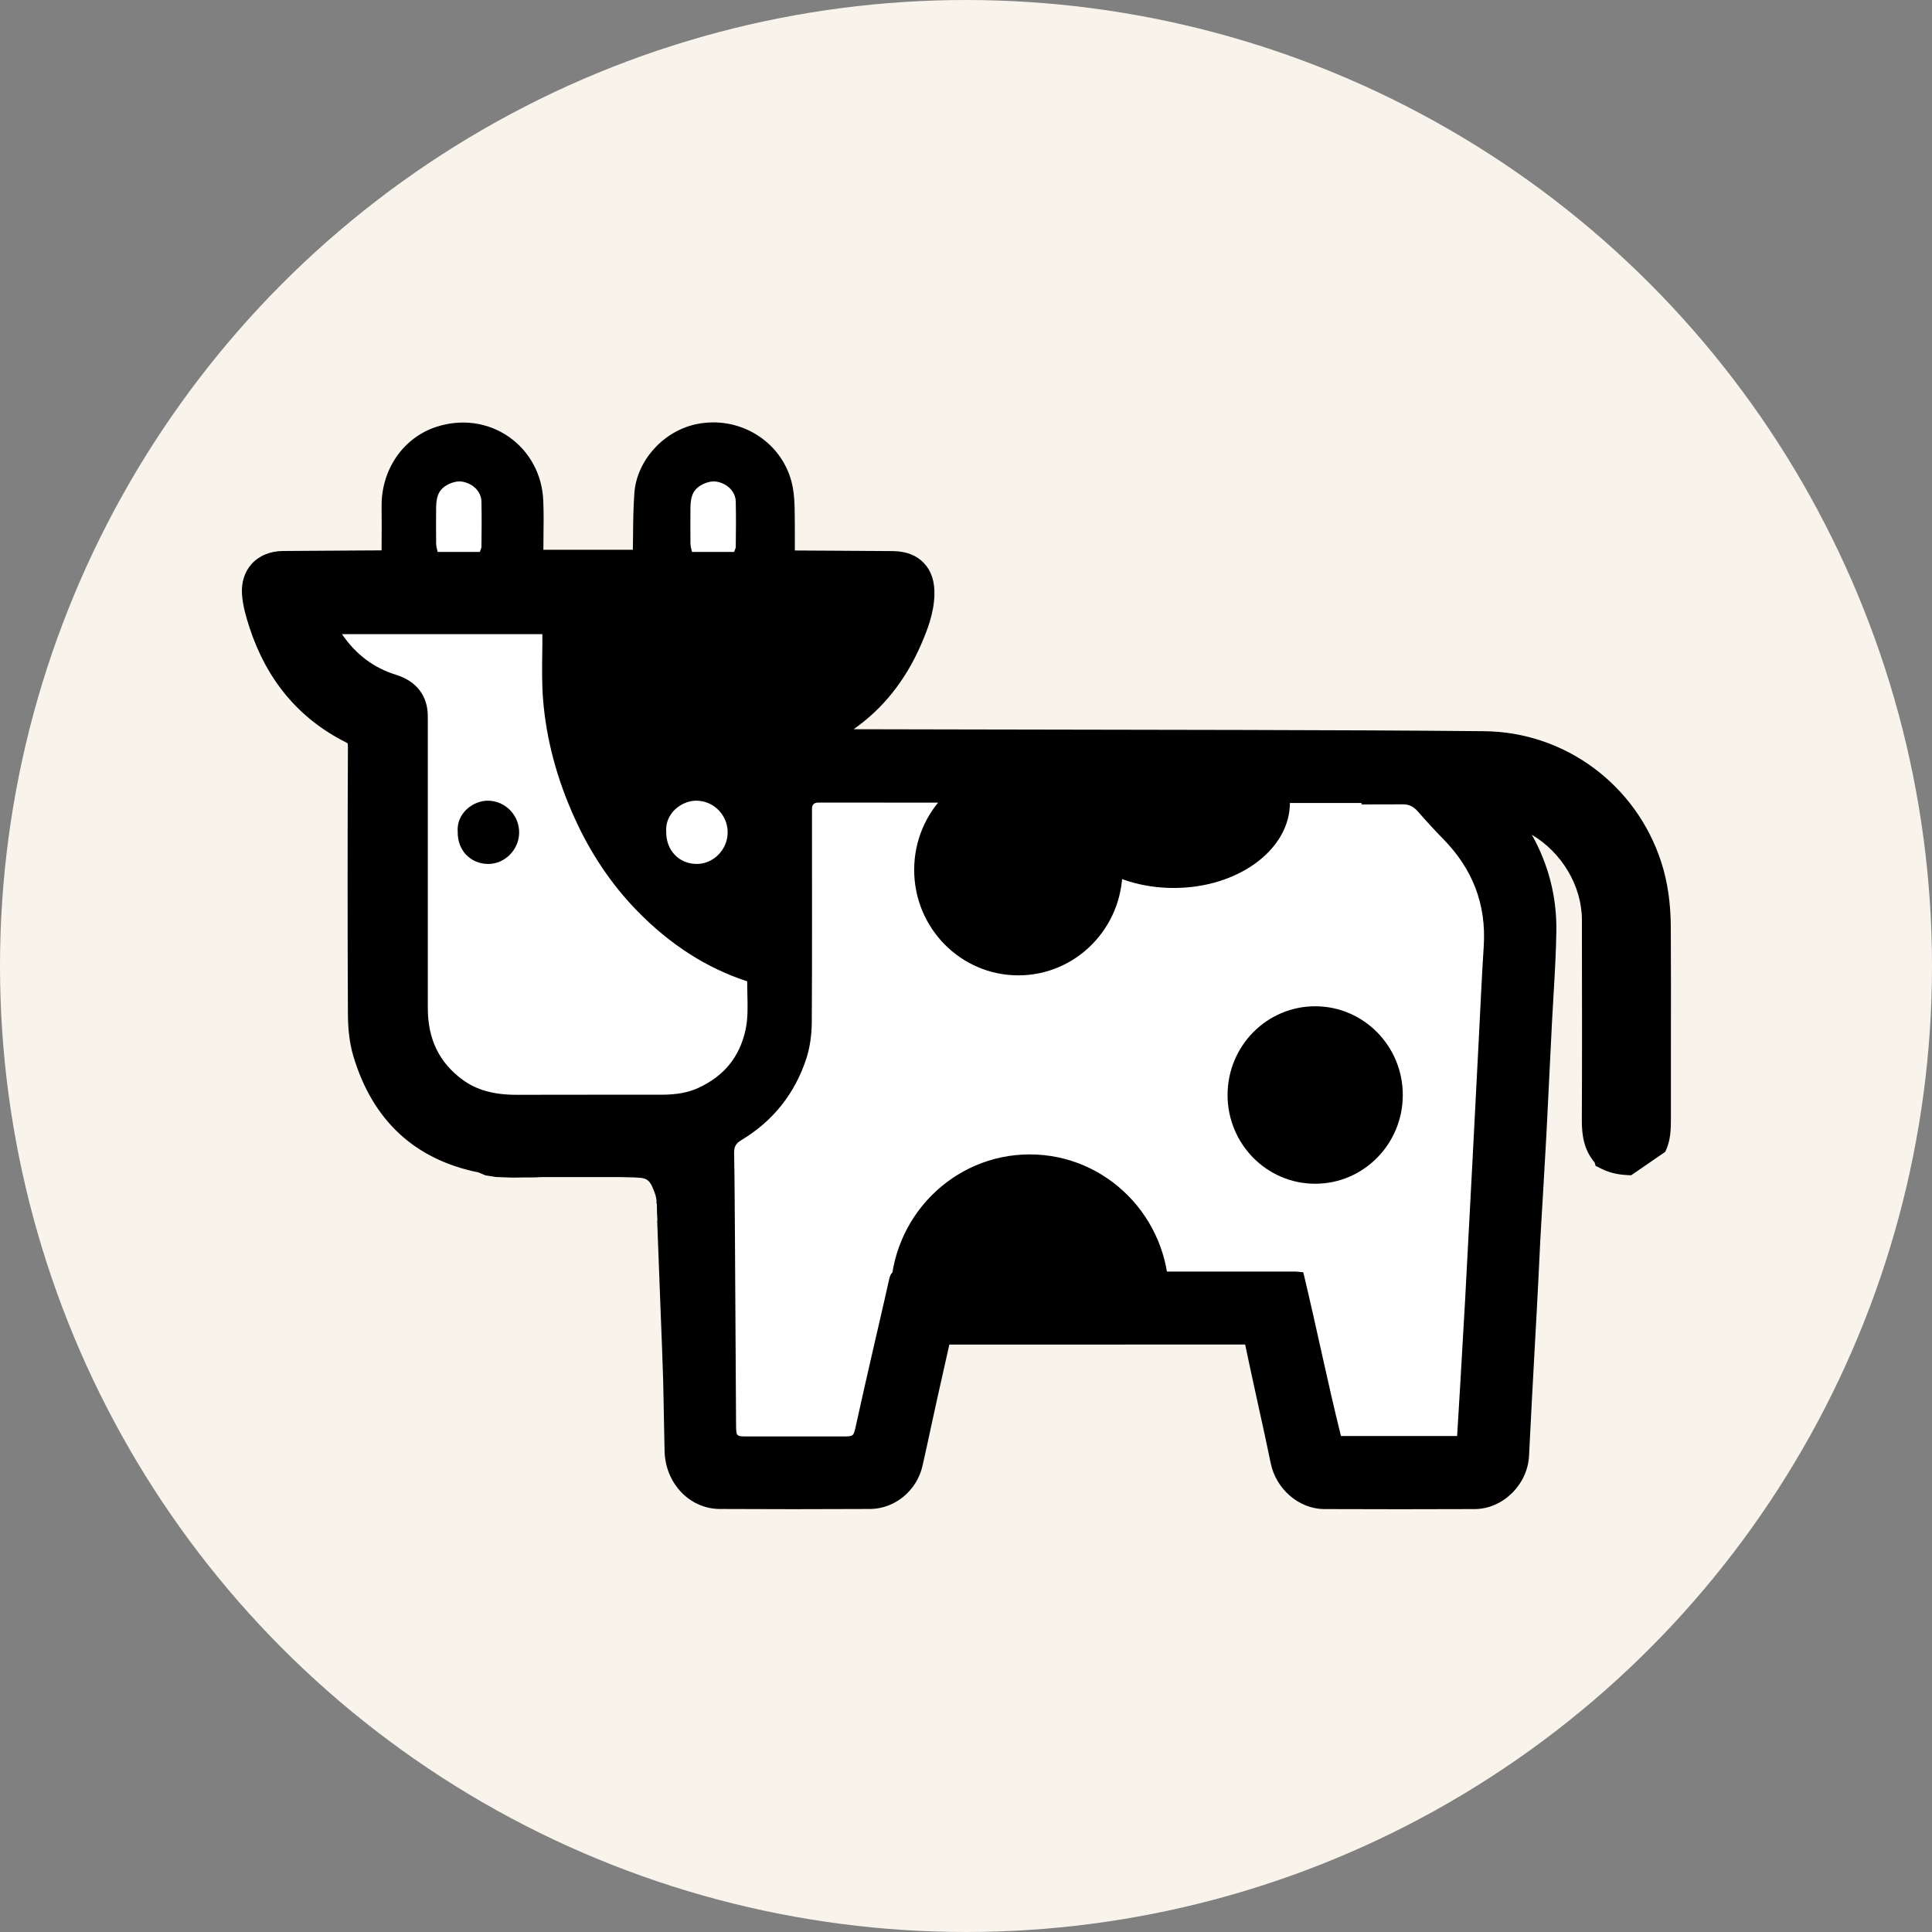 <svg xmlns="http://www.w3.org/2000/svg" width="96" height="96" fill="none" viewBox="0 0 96 96"><rect x="0" y="0" width="96" height="96" fill="#808080" stroke="none"/><circle cx="48" cy="48" r="48" fill="#F8F3EB"/><path fill="#fff" d="M15.771 30.734C19.732 30.734 23.698 30.734 27.704 30.734C27.704 31.008 27.704 31.251 27.704 31.494C27.709 32.564 27.648 33.634 27.735 34.699C27.893 36.658 28.424 38.535 29.235 40.323C29.97 41.947 30.94 43.42 32.17 44.686C33.701 46.263 35.488 47.473 37.611 48.098C37.774 48.145 37.892 48.212 37.887 48.393C37.851 49.375 37.999 50.362 37.785 51.339C37.427 52.952 36.483 54.074 35.008 54.756C34.334 55.067 33.62 55.165 32.89 55.165C30.481 55.165 28.072 55.165 25.658 55.17C24.525 55.175 23.458 54.958 22.529 54.27C21.131 53.242 20.487 51.825 20.487 50.094C20.487 45.364 20.487 40.628 20.487 35.898C20.487 35.764 20.493 35.63 20.487 35.495C20.457 34.808 20.043 34.451 19.441 34.265C17.777 33.753 16.644 32.626 15.853 31.101C15.817 31.029 15.787 30.951 15.761 30.868C15.751 30.843 15.766 30.806 15.771 30.734ZM22.743 41.347C22.738 42.246 23.366 42.913 24.234 42.929C25.066 42.944 25.78 42.241 25.796 41.388C25.811 40.51 25.111 39.791 24.244 39.786C23.509 39.781 22.662 40.411 22.743 41.347Z"/><path fill="#fff" d="M35.958 41.373C35.947 42.138 35.279 42.82 34.539 42.815C33.773 42.815 33.079 42.096 33.1 41.331C33.12 40.566 33.789 39.884 34.529 39.894C35.299 39.905 36.039 40.628 35.958 41.373Z"/><path fill="#000" d="M22.744 41.347C22.667 40.411 23.509 39.781 24.244 39.786C25.112 39.791 25.811 40.515 25.796 41.388C25.78 42.241 25.066 42.944 24.234 42.929C23.366 42.913 22.733 42.246 22.744 41.347Z"/><path fill="#000" d="M81.004 57.615C80.999 57.615 81.009 57.615 81.035 57.615C81.04 57.615 81.05 57.615 81.055 57.61C81.101 57.6 81.152 57.594 81.203 57.589C81.28 57.569 81.362 57.538 81.433 57.507C81.474 57.46 81.525 57.429 81.581 57.408C81.576 57.403 81.576 57.403 81.571 57.398C82.24 56.928 82.229 56.256 82.229 55.573C82.224 52.415 82.234 49.251 82.219 46.093C82.214 45.074 82.107 44.066 81.785 43.084C80.652 39.605 77.452 37.149 73.706 37.113C69.679 37.072 65.652 37.061 61.625 37.051C54.73 37.03 47.829 37.025 40.929 37.01C40.847 37.01 40.76 37.02 40.684 37.01C40.576 36.994 40.469 36.968 40.382 36.948C40.27 36.612 40.398 36.436 40.668 36.327C40.776 36.286 40.883 36.239 40.985 36.188C42.873 35.216 44.18 33.691 45.032 31.758C45.338 31.06 45.619 30.336 45.645 29.55C45.675 28.646 45.226 28.18 44.338 28.175C42.638 28.16 40.939 28.154 39.239 28.139C39.081 28.139 38.918 28.123 38.734 28.113C38.724 27.927 38.708 27.777 38.708 27.632C38.708 26.831 38.719 26.025 38.703 25.223C38.693 24.862 38.668 24.484 38.571 24.138C38.157 22.597 36.56 21.481 34.748 21.848C33.487 22.106 32.364 23.274 32.267 24.567C32.196 25.565 32.211 26.567 32.191 27.57C32.186 27.746 32.17 27.922 32.16 28.103H26.209C26.209 27.891 26.209 27.71 26.209 27.534C26.209 26.666 26.235 25.792 26.204 24.924C26.122 22.758 24.065 21.233 21.876 21.962C20.544 22.406 19.686 23.719 19.702 25.161C19.712 25.978 19.707 26.8 19.702 27.622C19.702 27.782 19.681 27.942 19.671 28.134C19.457 28.134 19.293 28.134 19.13 28.134C17.43 28.144 15.731 28.154 14.031 28.17C13.23 28.175 12.709 28.682 12.771 29.488C12.806 29.979 12.949 30.47 13.102 30.941C13.863 33.277 15.282 35.082 17.471 36.188C17.92 36.415 18.038 36.658 18.033 37.134C18.017 41.564 18.012 45.994 18.033 50.43C18.038 51.04 18.094 51.675 18.262 52.26C19.12 55.149 21.003 56.938 23.943 57.538C24.02 57.553 24.081 57.574 24.132 57.605C24.157 57.61 24.178 57.62 24.203 57.631C24.234 57.636 24.27 57.651 24.3 57.662C24.351 57.667 24.397 57.677 24.438 57.698C24.448 57.698 24.458 57.703 24.469 57.703C24.53 57.703 24.581 57.713 24.627 57.729C24.851 57.734 25.071 57.744 25.29 57.755C25.352 57.755 25.413 57.755 25.474 57.76C25.847 57.744 26.219 57.75 26.587 57.75C26.694 57.739 26.796 57.734 26.903 57.734H31.517C31.517 57.739 31.517 57.744 31.517 57.75C31.588 57.75 31.655 57.755 31.726 57.765C31.736 57.765 31.747 57.765 31.757 57.765C32.354 57.786 32.793 58.049 33.058 58.608C33.201 58.907 33.365 59.316 33.365 59.683C33.375 59.724 33.385 59.771 33.385 59.817C33.385 60.086 33.39 60.36 33.411 60.629C33.416 60.67 33.411 60.706 33.406 60.743C33.446 61.776 33.482 62.816 33.523 63.849C33.579 65.416 33.65 66.987 33.696 68.554C33.732 69.737 33.732 70.927 33.768 72.11C33.804 73.289 34.651 74.209 35.738 74.219C38.229 74.235 40.724 74.235 43.215 74.219C44.098 74.214 44.864 73.573 45.068 72.694C45.318 71.604 45.542 70.513 45.782 69.417C46.027 68.311 46.282 67.204 46.528 66.098C46.624 66.067 46.655 66.052 46.691 66.052C51.825 66.052 56.96 66.052 62.094 66.041C62.39 66.041 62.503 66.171 62.554 66.439C62.697 67.142 62.85 67.84 63.003 68.543C63.294 69.882 63.595 71.216 63.87 72.555C64.054 73.465 64.876 74.214 65.784 74.219C68.275 74.23 70.771 74.23 73.262 74.219C74.262 74.214 75.145 73.315 75.191 72.302C75.252 71.035 75.324 69.769 75.39 68.502C75.477 66.92 75.564 65.333 75.65 63.751C75.701 62.836 75.737 61.916 75.788 61.001C75.88 59.383 75.982 57.77 76.069 56.152C76.166 54.369 76.242 52.585 76.334 50.797C76.411 49.282 76.533 47.762 76.554 46.248C76.584 44.061 75.829 42.133 74.471 40.447C74.405 40.365 74.354 40.267 74.267 40.132C74.385 40.122 74.446 40.106 74.507 40.117C77.187 40.484 79.356 42.996 79.361 45.741C79.366 49.049 79.371 52.363 79.356 55.672C79.35 56.312 79.437 56.897 79.907 57.372C79.912 57.377 79.912 57.383 79.912 57.388C80.279 57.569 80.622 57.615 80.989 57.626C80.999 57.62 81.004 57.615 81.004 57.615ZM34.692 25.053C34.697 24.65 35.044 24.324 35.416 24.293C35.753 24.267 36.162 24.557 36.172 24.934C36.202 25.978 36.182 27.022 36.182 28.098H34.681C34.687 27.048 34.671 26.05 34.692 25.053ZM34.533 39.894C35.304 39.905 36.039 40.628 35.962 41.373C35.952 42.138 35.284 42.82 34.544 42.815C33.778 42.815 33.084 42.096 33.104 41.331C33.12 40.566 33.793 39.884 34.533 39.894ZM22.197 25.265C22.197 25.084 22.223 24.893 22.294 24.732C22.422 24.443 22.805 24.252 23.065 24.298C23.422 24.37 23.708 24.675 23.713 25.073C23.729 26.025 23.713 26.971 23.713 27.922C23.713 27.968 23.688 28.015 23.657 28.118H22.253C22.233 28.005 22.203 27.912 22.203 27.813C22.192 26.96 22.192 26.113 22.197 25.265ZM35.013 54.757C34.34 55.067 33.625 55.165 32.895 55.165C30.486 55.165 28.077 55.165 25.663 55.17C24.53 55.175 23.463 54.958 22.534 54.27C21.136 53.242 20.493 51.825 20.493 50.094C20.493 45.364 20.493 40.628 20.493 35.898C20.493 35.764 20.498 35.63 20.493 35.495C20.462 34.807 20.049 34.451 19.446 34.265C17.782 33.753 16.649 32.626 15.858 31.101C15.823 31.029 15.792 30.951 15.767 30.868C15.756 30.843 15.772 30.806 15.777 30.734H27.71C27.71 31.008 27.71 31.251 27.71 31.494C27.715 32.564 27.653 33.634 27.74 34.699C27.898 36.658 28.429 38.535 29.241 40.323C29.976 41.947 30.945 43.42 32.175 44.686C33.707 46.263 35.493 47.473 37.616 48.098C37.779 48.145 37.897 48.212 37.892 48.393C37.856 49.375 38.004 50.362 37.79 51.34C37.432 52.952 36.488 54.074 35.013 54.757ZM73.721 47.002C73.619 48.569 73.553 50.135 73.471 51.701C73.369 53.702 73.262 55.703 73.16 57.703C73.042 59.988 72.92 62.273 72.797 64.553C72.721 65.933 72.639 67.318 72.557 68.698C72.506 69.562 72.455 70.425 72.399 71.34H66.627C65.963 68.657 65.412 65.933 64.754 63.203C64.595 63.188 64.452 63.167 64.309 63.167C57.787 63.167 51.269 63.167 44.746 63.167C44.272 63.167 44.251 63.209 44.144 63.694C43.873 64.914 43.588 66.129 43.307 67.349C43.042 68.502 42.781 69.66 42.526 70.813C42.409 71.35 42.414 71.361 41.893 71.361C40.291 71.361 38.688 71.361 37.09 71.361C36.59 71.361 36.57 71.345 36.57 70.818C36.549 67.69 36.534 64.568 36.514 61.441C36.504 60.055 36.498 58.665 36.473 57.279C36.468 56.974 36.56 56.804 36.82 56.643C38.417 55.687 39.52 54.307 40.081 52.518C40.255 51.97 40.331 51.37 40.331 50.791C40.352 47.395 40.342 44.004 40.342 40.608C40.342 40.473 40.347 40.339 40.342 40.205C40.337 39.977 40.439 39.863 40.663 39.863C40.781 39.863 40.893 39.863 41.01 39.863C43.067 39.863 45.119 39.863 47.176 39.863V39.858H66.754V39.951C67.729 39.951 68.704 39.946 69.679 39.946C70.01 39.946 70.235 40.054 70.444 40.297C70.858 40.773 71.286 41.238 71.725 41.688C73.165 43.177 73.859 44.924 73.721 47.002Z"/><path fill="#000" d="M81.055 58.396H81.045H81.035H80.969C80.576 58.38 80.101 58.334 79.586 58.081L79.285 57.931L79.238 57.765C78.677 57.109 78.6 56.339 78.6 55.661C78.615 52.71 78.611 49.763 78.605 46.811V45.731C78.605 43.989 77.579 42.345 76.115 41.476C76.947 42.96 77.355 44.562 77.335 46.253C77.319 47.307 77.258 48.362 77.197 49.391C77.166 49.871 77.141 50.352 77.115 50.833L77.023 52.694C76.967 53.857 76.911 55.026 76.85 56.189C76.799 57.114 76.743 58.039 76.692 58.965C76.651 59.657 76.61 60.345 76.569 61.038C76.538 61.539 76.518 62.035 76.492 62.537C76.472 62.955 76.452 63.369 76.431 63.788C76.386 64.703 76.334 65.623 76.283 66.538L76.125 69.453C76.074 70.415 76.023 71.371 75.977 72.333C75.911 73.765 74.676 74.98 73.282 74.985C70.787 74.995 68.291 74.995 65.8 74.985C64.549 74.98 63.406 73.997 63.141 72.705C62.957 71.795 62.753 70.885 62.554 69.975L62.181 68.264C62.074 67.778 61.972 67.293 61.87 66.807C58.068 66.812 54.275 66.812 50.483 66.812H47.171L47.069 67.272C46.895 68.037 46.722 68.802 46.553 69.572C46.461 69.991 46.37 70.415 46.278 70.834C46.135 71.506 45.987 72.183 45.834 72.855C45.548 74.08 44.461 74.969 43.241 74.98C41.914 74.985 40.648 74.99 39.418 74.99C38.163 74.99 36.948 74.985 35.753 74.98C34.268 74.969 33.069 73.713 33.023 72.121C33.008 71.531 32.997 70.947 32.987 70.358C32.977 69.758 32.967 69.164 32.951 68.564C32.921 67.499 32.875 66.434 32.834 65.364L32.655 60.66L32.666 60.624C32.645 60.35 32.64 60.092 32.64 59.849L32.62 59.776V59.663C32.62 59.549 32.579 59.332 32.39 58.923C32.257 58.644 32.084 58.535 31.752 58.52L31.67 58.515C31.619 58.51 31.568 58.505 31.517 58.505L30.818 58.489H26.924C26.832 58.489 26.755 58.494 26.684 58.499L26.607 58.505H26.475C26.158 58.505 25.842 58.505 25.525 58.515H25.495H25.464C25.418 58.515 25.377 58.51 25.326 58.51C25.066 58.499 24.846 58.489 24.627 58.484L24.117 58.401L23.775 58.256C20.61 57.62 18.502 55.666 17.553 52.461C17.38 51.872 17.293 51.2 17.288 50.414C17.267 46.17 17.267 41.699 17.288 37.113C17.288 37.005 17.277 36.953 17.277 36.938C17.272 36.938 17.237 36.912 17.15 36.865C14.848 35.702 13.245 33.784 12.393 31.169C12.23 30.662 12.066 30.109 12.025 29.53C11.985 28.946 12.153 28.408 12.51 28.015C12.878 27.612 13.424 27.384 14.047 27.379C15.307 27.369 16.568 27.359 17.834 27.354L18.962 27.348V27.198C18.967 26.521 18.967 25.844 18.962 25.162C18.941 23.347 20.023 21.76 21.662 21.217C22.927 20.799 24.249 20.98 25.296 21.714C26.327 22.437 26.944 23.595 26.995 24.883C27.021 25.498 27.011 26.118 27.005 26.712C27.005 26.914 27 27.116 27 27.317H31.446C31.451 27.074 31.451 26.837 31.456 26.593C31.461 25.911 31.471 25.203 31.522 24.495C31.64 22.882 32.972 21.409 34.615 21.073C36.718 20.643 38.785 21.895 39.326 23.921C39.423 24.283 39.469 24.676 39.484 25.193C39.495 25.735 39.495 26.278 39.495 26.821C39.495 26.997 39.495 27.178 39.495 27.354L41.327 27.364C42.343 27.369 43.353 27.374 44.369 27.384C45.027 27.39 45.543 27.591 45.91 27.979C46.278 28.367 46.451 28.899 46.431 29.566C46.4 30.512 46.063 31.349 45.752 32.063C44.976 33.836 43.853 35.232 42.414 36.235L47.201 36.245C52.02 36.25 56.843 36.26 61.661 36.271C66.147 36.281 69.919 36.297 73.747 36.333C77.758 36.369 81.295 38.985 82.546 42.836C82.857 43.797 83.016 44.857 83.021 46.082C83.031 48.021 83.031 49.965 83.026 51.903C83.026 53.123 83.026 54.343 83.026 55.563C83.026 56.07 83.026 56.68 82.74 57.238L81.055 58.396ZM34.176 60.774L34.345 65.308C34.386 66.378 34.426 67.448 34.462 68.518C34.483 69.123 34.488 69.727 34.498 70.332C34.508 70.911 34.518 71.495 34.534 72.074C34.554 72.845 35.075 73.424 35.743 73.429C38.096 73.444 40.536 73.444 43.215 73.429C43.736 73.424 44.205 73.036 44.328 72.503C44.481 71.842 44.624 71.175 44.767 70.508C44.859 70.084 44.951 69.66 45.042 69.236C45.211 68.466 45.39 67.701 45.563 66.931L45.895 65.473L46.385 65.323C46.451 65.302 46.558 65.261 46.706 65.261H50.478C54.357 65.261 58.231 65.261 62.11 65.256C62.11 65.256 62.11 65.256 62.115 65.256C62.753 65.256 63.192 65.628 63.325 66.274C63.437 66.827 63.554 67.375 63.677 67.928L64.049 69.634C64.253 70.549 64.453 71.469 64.641 72.385C64.759 72.958 65.284 73.429 65.81 73.429C68.301 73.439 70.791 73.439 73.282 73.429C73.864 73.429 74.42 72.865 74.451 72.25C74.497 71.283 74.548 70.322 74.599 69.36L74.757 66.445C74.808 65.53 74.859 64.615 74.905 63.7C74.925 63.286 74.946 62.873 74.966 62.459C74.992 61.953 75.013 61.451 75.043 60.944C75.084 60.252 75.125 59.559 75.165 58.866C75.222 57.946 75.278 57.021 75.324 56.101C75.385 54.938 75.441 53.775 75.497 52.611L75.589 50.75C75.615 50.264 75.64 49.779 75.671 49.293C75.732 48.285 75.793 47.245 75.809 46.227C75.834 44.32 75.191 42.536 73.9 40.923C73.833 40.84 73.777 40.758 73.716 40.649L72.945 39.44L74.318 39.341C74.395 39.331 74.507 39.321 74.635 39.336C77.672 39.755 80.147 42.624 80.152 45.726V46.806C80.157 49.758 80.157 52.71 80.147 55.661C80.147 56.194 80.213 56.499 80.402 56.731C80.524 56.778 80.642 56.804 80.775 56.819L81.009 56.835C81.03 56.83 81.05 56.83 81.066 56.825C81.081 56.814 81.096 56.804 81.112 56.793L81.158 56.762C81.459 56.55 81.489 56.292 81.484 55.615C81.484 54.359 81.484 53.139 81.484 51.913C81.484 49.975 81.484 48.036 81.479 46.098C81.474 45.038 81.346 44.128 81.081 43.327C80.035 40.106 77.074 37.92 73.721 37.889C69.898 37.853 66.132 37.837 61.645 37.827C56.827 37.816 52.004 37.806 47.186 37.801L40.944 37.791H40.888C40.791 37.791 40.694 37.796 40.597 37.78C40.495 37.765 40.393 37.744 40.301 37.723L39.811 37.62L39.668 37.206C39.433 36.514 39.714 35.888 40.393 35.614C40.48 35.578 40.566 35.542 40.648 35.501C42.307 34.648 43.516 33.319 44.343 31.442C44.609 30.838 44.869 30.192 44.889 29.53C44.894 29.308 44.859 29.142 44.792 29.07C44.726 28.997 44.558 28.956 44.343 28.956C43.333 28.946 42.317 28.941 41.306 28.935L39.245 28.92C39.127 28.92 39.005 28.91 38.877 28.904L38.02 28.858L37.974 27.994C37.963 27.865 37.958 27.752 37.958 27.638C37.958 27.369 37.958 27.1 37.958 26.831C37.958 26.304 37.963 25.777 37.948 25.25C37.943 25.006 37.928 24.65 37.846 24.345C37.555 23.259 36.381 22.313 34.911 22.613C33.947 22.809 33.11 23.714 33.043 24.629C32.997 25.286 32.987 25.937 32.982 26.63C32.977 26.95 32.977 27.276 32.967 27.596C32.946 27.721 32.936 27.855 32.926 27.989L32.875 28.878H25.444V27.534C25.444 27.26 25.449 26.986 25.449 26.712C25.454 26.134 25.459 25.534 25.439 24.955C25.408 24.159 25.03 23.445 24.397 23.001C23.749 22.546 22.917 22.437 22.111 22.701C21.11 23.032 20.452 24.019 20.462 25.151C20.473 25.839 20.467 26.526 20.462 27.214V27.622C20.462 27.752 20.452 27.876 20.442 28.015L20.381 28.904L17.813 28.915C16.553 28.925 15.292 28.93 14.031 28.941C13.842 28.941 13.689 28.992 13.608 29.08C13.536 29.173 13.526 29.323 13.531 29.432C13.562 29.84 13.689 30.285 13.827 30.698C14.547 32.905 15.889 34.518 17.813 35.49C18.497 35.837 18.803 36.343 18.798 37.134C18.778 41.714 18.778 46.181 18.798 50.419C18.803 51.06 18.865 51.588 18.997 52.032C19.783 54.684 21.452 56.235 24.096 56.773C24.214 56.799 24.331 56.835 24.433 56.886C24.443 56.892 24.448 56.892 24.459 56.897C24.474 56.902 24.489 56.907 24.505 56.912C24.535 56.917 24.566 56.928 24.596 56.933C24.642 56.938 24.688 56.943 24.734 56.954C24.933 56.959 25.132 56.969 25.331 56.974C25.362 56.974 25.423 56.974 25.484 56.974C25.811 56.964 26.138 56.964 26.464 56.964H26.561C26.684 56.954 26.806 56.949 26.929 56.949H32.293V57.042C32.951 57.197 33.452 57.61 33.758 58.256C33.911 58.582 34.115 59.068 34.136 59.575C34.151 59.652 34.156 59.73 34.156 59.802C34.156 60.045 34.156 60.298 34.181 60.541C34.187 60.624 34.181 60.702 34.176 60.774ZM24.137 58.406C24.152 58.411 24.168 58.417 24.178 58.422L24.137 58.406ZM37.086 72.147C36.167 72.147 35.804 71.78 35.799 70.834L35.743 60.929C35.738 59.719 35.728 58.51 35.708 57.305C35.697 56.721 35.932 56.287 36.432 55.987C37.867 55.129 38.852 53.883 39.357 52.296C39.495 51.862 39.571 51.345 39.571 50.802C39.587 48.259 39.587 45.715 39.587 43.172V40.623V40.474C39.587 40.396 39.587 40.324 39.587 40.246C39.571 39.827 39.74 39.569 39.877 39.419C40.015 39.274 40.26 39.088 40.679 39.104H42.251C43.705 39.104 45.165 39.104 46.62 39.104H47.181H67.525V39.197C68.245 39.197 68.959 39.191 69.679 39.191C69.684 39.191 69.684 39.191 69.689 39.191C70.225 39.191 70.664 39.393 71.021 39.812C71.404 40.251 71.823 40.706 72.272 41.171C73.89 42.826 74.63 44.811 74.482 47.065C74.41 48.155 74.354 49.246 74.303 50.337L73.92 57.755C73.803 60.04 73.68 62.325 73.558 64.61C73.497 65.752 73.43 66.889 73.364 68.032L73.119 72.136H66.025L65.882 71.552C65.519 70.094 65.188 68.6 64.866 67.158C64.631 66.099 64.391 65.034 64.141 63.963C57.715 63.963 51.295 63.958 44.869 63.963C44.706 64.708 44.532 65.452 44.359 66.197L43.996 67.763C43.751 68.843 43.506 69.924 43.266 71.004C43.072 71.893 42.751 72.157 41.888 72.157L37.086 72.147ZM37.239 57.305C37.259 58.535 37.269 59.73 37.274 60.919L37.331 70.596H41.791C42.026 69.515 42.271 68.461 42.511 67.401L42.873 65.83C43.052 65.064 43.225 64.299 43.394 63.534C43.557 62.8 43.818 62.397 44.741 62.397C51.264 62.397 57.787 62.397 64.305 62.397C64.427 62.397 64.549 62.407 64.677 62.423L65.361 62.485L65.494 63.028C65.795 64.289 66.076 65.55 66.356 66.802C66.632 68.042 66.918 69.319 67.219 70.575H71.674L71.833 67.934C71.899 66.796 71.965 65.659 72.027 64.517C72.149 62.232 72.272 59.952 72.389 57.667L72.772 50.254C72.828 49.153 72.879 48.052 72.951 46.956C73.073 45.136 72.491 43.601 71.179 42.257C70.71 41.776 70.266 41.295 69.868 40.83C69.791 40.742 69.781 40.742 69.679 40.742C68.704 40.748 67.729 40.748 66.754 40.748H65.989V40.654L47.176 40.66C45.532 40.66 43.889 40.66 42.246 40.66H41.107V43.172C41.107 45.721 41.112 48.269 41.092 50.818C41.087 51.515 40.985 52.193 40.801 52.772C40.194 54.721 38.989 56.245 37.239 57.305ZM40.668 40.654C40.663 40.654 40.663 40.654 40.668 40.654V40.654ZM25.643 55.946C24.209 55.946 23.04 55.604 22.085 54.896C20.523 53.749 19.732 52.131 19.727 50.089C19.727 46.775 19.727 43.461 19.727 40.153V35.78C19.727 35.697 19.727 35.609 19.727 35.526C19.717 35.314 19.676 35.144 19.222 35.004C17.477 34.467 16.114 33.273 15.18 31.458C15.124 31.349 15.078 31.23 15.037 31.112C14.97 30.91 15.001 30.739 15.011 30.667L15.118 30.021L15.777 29.954H28.475V31.489C28.475 31.825 28.47 32.161 28.47 32.497C28.46 33.236 28.45 33.939 28.506 34.637C28.649 36.421 29.134 38.225 29.94 40.003C30.66 41.59 31.599 42.986 32.727 44.149C34.289 45.757 35.958 46.806 37.836 47.359C38.632 47.597 38.668 48.238 38.663 48.429C38.652 48.745 38.658 49.055 38.668 49.37C38.688 50.058 38.703 50.771 38.54 51.515C38.132 53.345 37.055 54.674 35.33 55.465C34.626 55.791 33.855 55.941 32.895 55.941H30.267C28.736 55.941 27.199 55.941 25.668 55.946C25.658 55.946 25.653 55.946 25.643 55.946ZM16.992 31.51C17.686 32.523 18.569 33.185 19.666 33.526C20.993 33.934 21.233 34.916 21.253 35.469C21.258 35.578 21.258 35.692 21.258 35.8V40.163C21.258 43.477 21.258 46.785 21.258 50.099C21.258 51.634 21.825 52.797 22.983 53.65C23.683 54.167 24.545 54.4 25.663 54.4C27.199 54.395 28.73 54.395 30.267 54.395H32.895C33.625 54.395 34.197 54.286 34.697 54.059C35.978 53.469 36.749 52.523 37.045 51.174C37.167 50.621 37.152 50.032 37.137 49.411C37.132 49.194 37.126 48.977 37.126 48.76C35.121 48.109 33.278 46.93 31.635 45.234C30.384 43.947 29.343 42.402 28.552 40.649C27.669 38.706 27.143 36.726 26.985 34.761C26.924 33.991 26.934 33.221 26.944 32.476C26.949 32.156 26.954 31.83 26.949 31.51H16.992ZM34.544 43.596H34.539C33.967 43.596 33.395 43.343 32.972 42.903C32.553 42.469 32.319 41.89 32.334 41.316C32.364 40.122 33.36 39.124 34.513 39.124C34.523 39.124 34.534 39.124 34.539 39.124C35.146 39.135 35.769 39.429 36.192 39.915C36.58 40.355 36.764 40.892 36.718 41.425C36.693 42.603 35.702 43.596 34.544 43.596ZM34.513 40.67C34.197 40.67 33.875 41.011 33.865 41.352C33.86 41.507 33.936 41.683 34.069 41.818C34.202 41.957 34.38 42.045 34.544 42.045C34.86 42.045 35.187 41.704 35.192 41.368L35.197 41.295C35.207 41.192 35.151 41.058 35.049 40.944C34.906 40.784 34.702 40.675 34.518 40.675C34.518 40.67 34.518 40.67 34.513 40.67ZM24.229 28.889H21.611L21.483 28.175C21.463 28.082 21.437 27.958 21.437 27.814C21.432 26.961 21.427 26.108 21.437 25.255C21.442 24.934 21.493 24.655 21.595 24.417C21.861 23.812 22.585 23.414 23.208 23.538C23.943 23.683 24.464 24.309 24.474 25.063C24.484 25.803 24.479 26.547 24.474 27.286L24.469 27.922C24.469 28.082 24.428 28.206 24.402 28.279L24.229 28.889ZM23.004 25.063C23.004 25.063 22.999 25.063 22.999 25.069C23.004 25.063 23.009 25.063 23.004 25.063C23.009 25.063 23.009 25.063 23.004 25.063ZM36.953 28.878H33.921V27.203C33.921 26.47 33.916 25.756 33.931 25.043C33.947 24.257 34.574 23.585 35.361 23.523C35.748 23.492 36.162 23.642 36.473 23.921C36.769 24.19 36.938 24.541 36.948 24.919C36.968 25.679 36.968 26.449 36.963 27.193L36.953 28.878Z"/><path fill="#fff" d="M71.731 41.709C71.292 41.259 70.863 40.794 70.45 40.318C70.235 40.075 70.016 39.962 69.684 39.967C69.005 39.972 68.332 39.972 67.653 39.972V39.899H48.84C48.676 39.894 48.508 39.884 48.345 39.884C45.9 39.879 43.455 39.879 41.016 39.879C40.898 39.879 40.786 39.879 40.669 39.879C40.444 39.879 40.337 39.992 40.347 40.22C40.352 40.354 40.347 40.489 40.347 40.623C40.347 44.02 40.357 47.411 40.337 50.807C40.332 51.386 40.255 51.986 40.087 52.534C39.52 54.317 38.423 55.702 36.825 56.659C36.56 56.819 36.473 56.99 36.478 57.295C36.504 58.68 36.509 60.071 36.519 61.456C36.539 64.584 36.555 67.706 36.575 70.833C36.58 71.361 36.596 71.376 37.096 71.376C38.699 71.376 40.301 71.376 41.899 71.376C42.419 71.376 42.414 71.366 42.532 70.828C42.787 69.67 43.047 68.517 43.312 67.365C43.588 66.145 43.879 64.93 44.149 63.71C44.257 63.224 44.277 63.183 44.752 63.183C51.274 63.183 57.792 63.183 64.315 63.183C64.458 63.183 64.601 63.203 64.759 63.219C65.417 65.953 65.963 68.673 66.632 71.356C68.582 71.356 70.46 71.356 72.404 71.356C72.46 70.441 72.512 69.577 72.563 68.714C72.644 67.334 72.726 65.948 72.802 64.568C72.925 62.283 73.047 59.998 73.165 57.718C73.272 55.718 73.374 53.717 73.476 51.717C73.558 50.151 73.624 48.584 73.726 47.018C73.859 44.924 73.165 43.177 71.731 41.709Z"/><path fill="#000" d="M50.601 48.465C53.459 48.465 55.776 46.118 55.776 43.223C55.776 40.328 53.459 37.982 50.601 37.982C47.742 37.982 45.425 40.328 45.425 43.223C45.425 46.118 47.742 48.465 50.601 48.465Z"/><path fill="#000" d="M65.351 58.82C67.755 58.82 69.704 56.845 69.704 54.41C69.704 51.975 67.755 50.001 65.351 50.001C62.946 50.001 60.997 51.975 60.997 54.41C60.997 56.845 62.946 58.82 65.351 58.82Z"/><path fill="#000" d="M50.718 64.837C53.112 64.759 55.465 65.09 57.823 65.431C57.884 65.431 57.945 65.431 58.001 65.431C58.052 65.085 58.083 64.728 58.083 64.367C58.083 60.5 54.985 57.362 51.167 57.362C47.349 57.362 44.252 60.5 44.252 64.367C44.252 65.049 44.348 65.705 44.527 66.331C46.145 64.682 48.615 64.904 50.718 64.837Z"/><path fill="#000" d="M53.954 37.625C53.796 37.625 53.648 37.604 53.5 37.563C52.903 38.23 52.55 39.031 52.55 39.889C52.55 42.226 55.133 44.123 58.323 44.123C61.508 44.123 64.095 42.226 64.095 39.889C64.095 39.057 63.769 38.281 63.202 37.625H53.954Z"/><path fill="#fff" d="M33.105 41.347C33.028 40.411 33.87 39.781 34.605 39.786C35.473 39.791 36.172 40.515 36.157 41.388C36.141 42.241 35.427 42.944 34.595 42.929C33.727 42.913 33.099 42.246 33.105 41.347Z"/><path fill="#fff" d="M23.841 27.425C23.132 27.425 22.453 27.425 21.748 27.425C21.718 27.281 21.672 27.157 21.672 27.033C21.667 25.942 21.662 26.262 21.672 25.172C21.677 24.944 21.708 24.696 21.815 24.489C22.004 24.117 22.575 23.869 22.958 23.931C23.494 24.019 23.913 24.417 23.923 24.929C23.943 26.149 23.928 25.957 23.923 27.177C23.923 27.234 23.887 27.296 23.841 27.425Z"/><path fill="#fff" d="M36.478 27.425C35.769 27.425 35.09 27.425 34.386 27.425C34.355 27.281 34.309 27.157 34.309 27.033C34.304 25.942 34.299 26.262 34.309 25.172C34.314 24.944 34.345 24.696 34.452 24.489C34.641 24.117 35.212 23.869 35.595 23.931C36.131 24.019 36.55 24.417 36.56 24.929C36.58 26.149 36.565 25.957 36.56 27.177C36.56 27.234 36.524 27.296 36.478 27.425Z"/></svg>